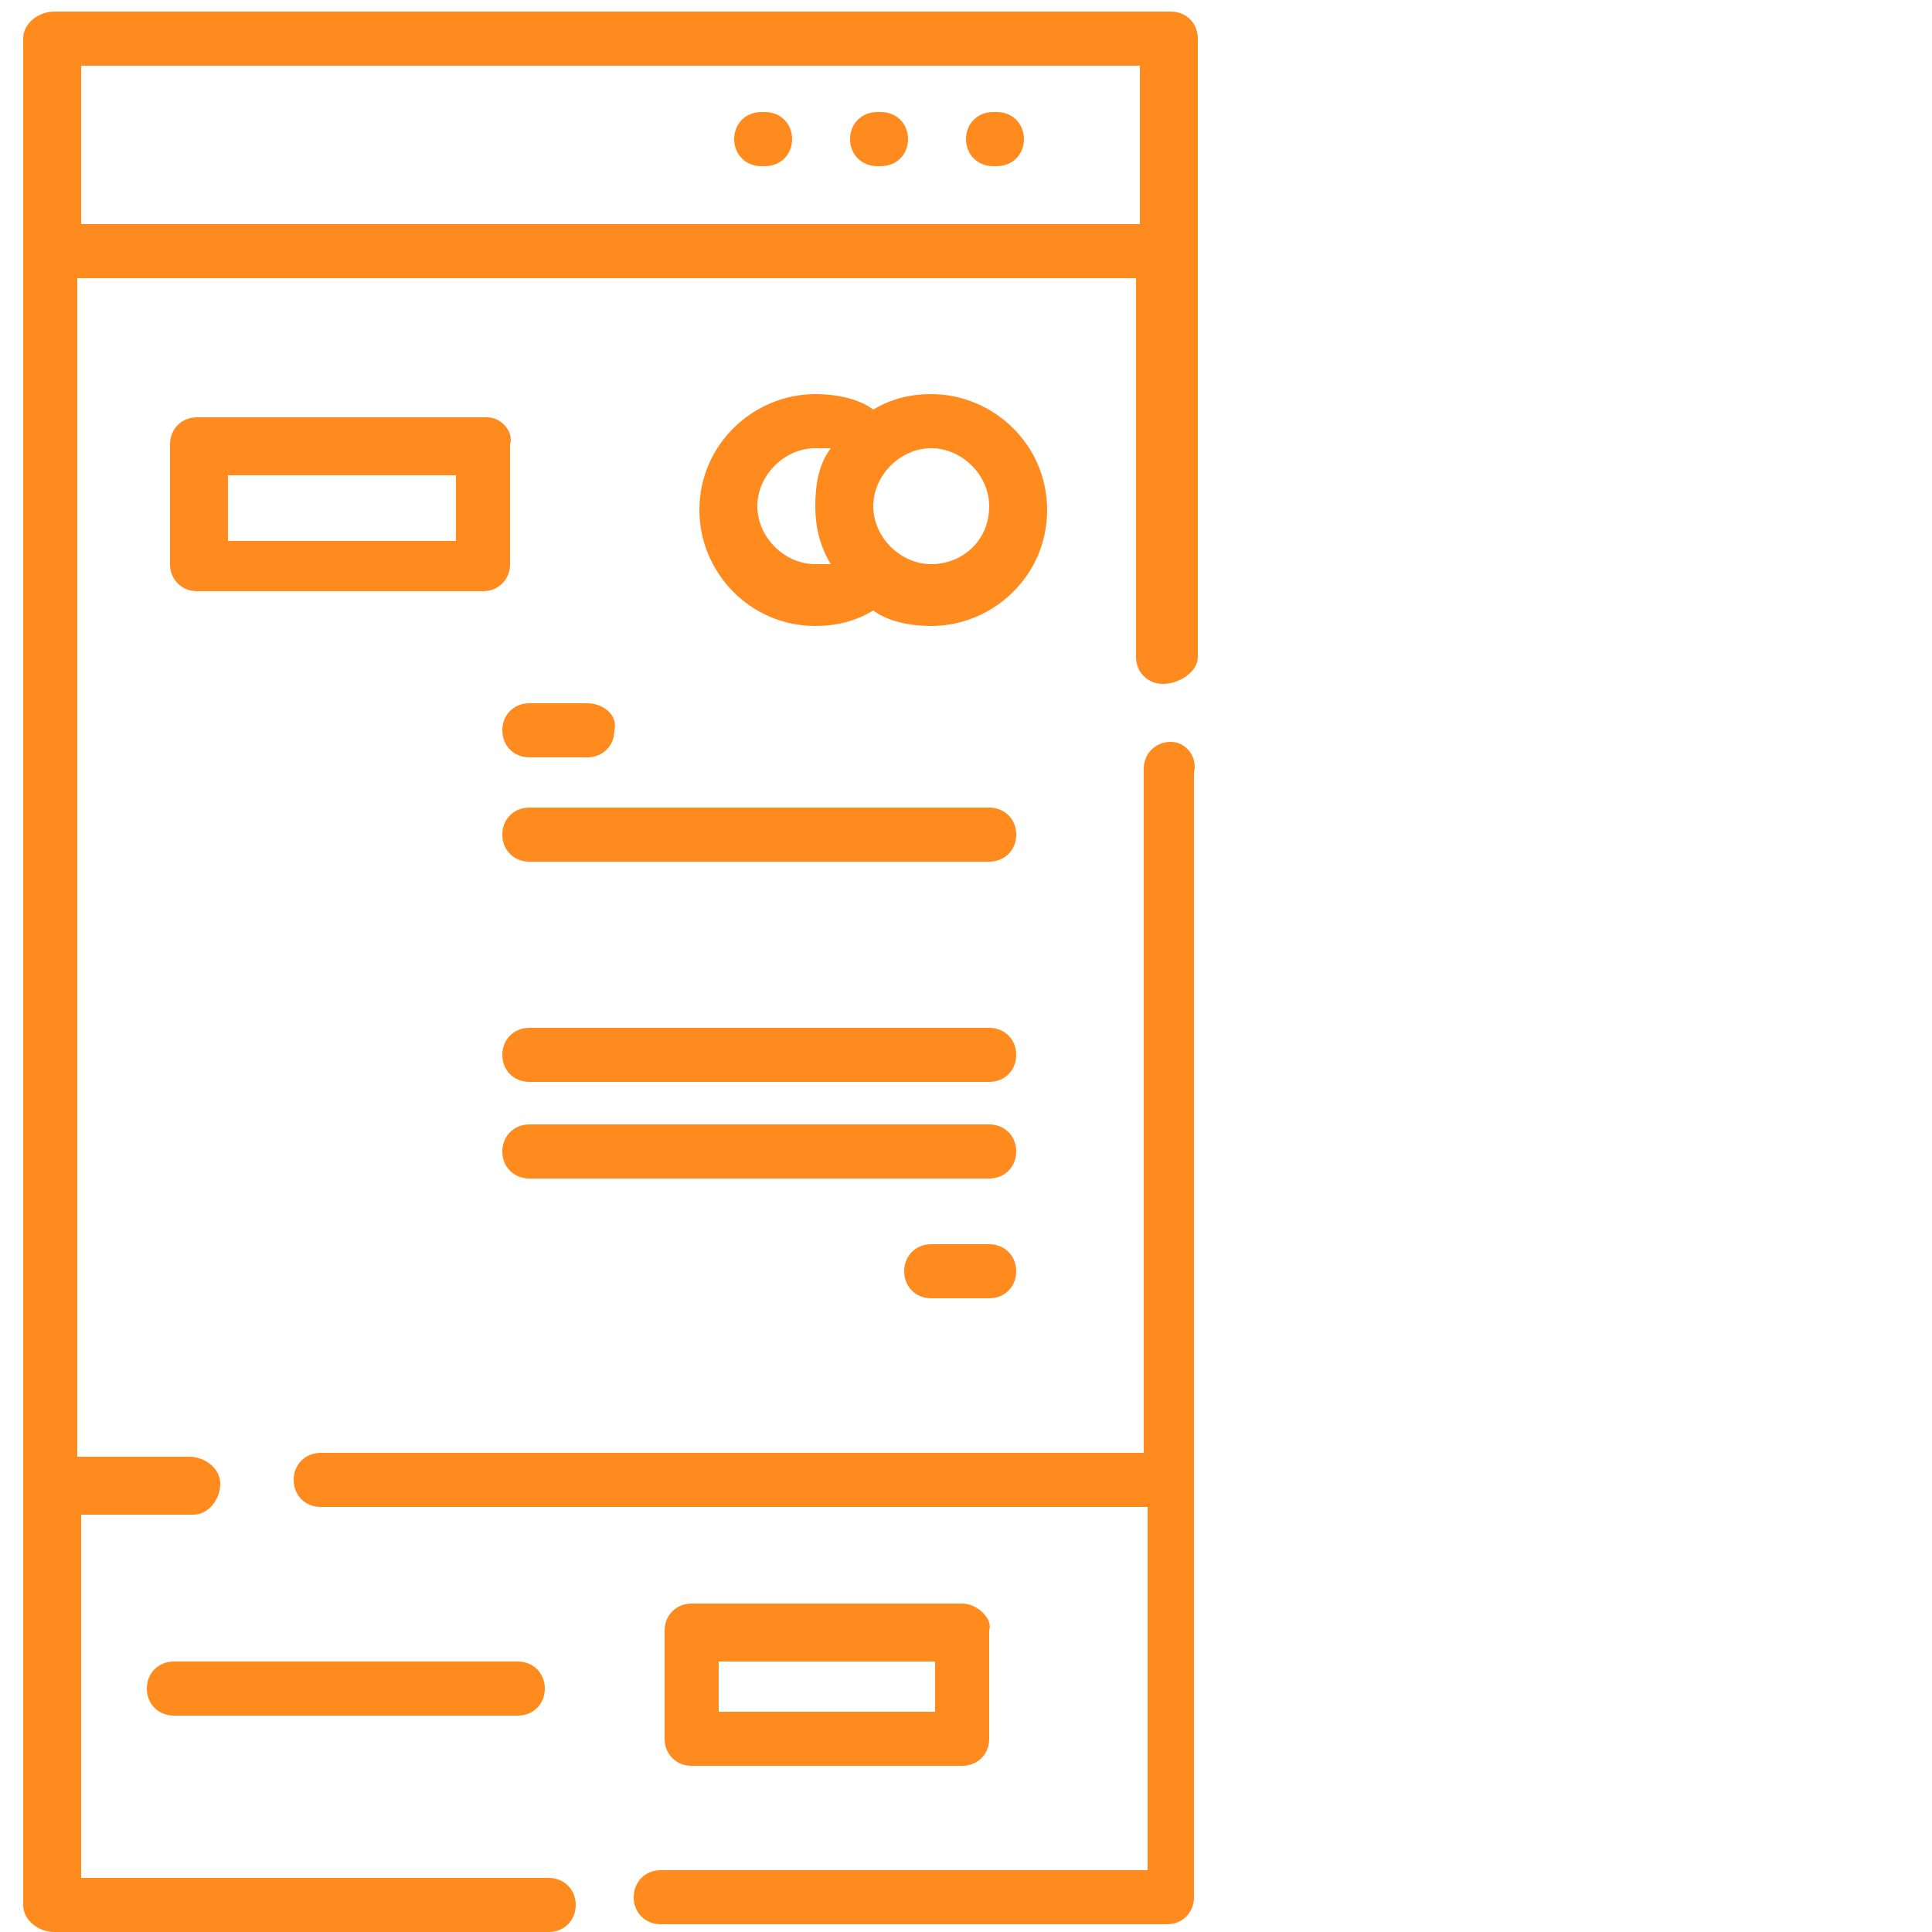 <?xml version="1.0" encoding="utf-8"?>
<!-- Generator: Adobe Illustrator 27.8.1, SVG Export Plug-In . SVG Version: 6.00 Build 0)  -->
<svg version="1.1" id="Layer_1" xmlns="http://www.w3.org/2000/svg" xmlns:xlink="http://www.w3.org/1999/xlink" x="0px" y="0px"
	 viewBox="0 0 50 50" style="enable-background:new 0 0 50 50;" xml:space="preserve">
<style type="text/css">
	.st0{fill:#FF8A1E;}
</style>
<g>
	<path class="st0" d="M30.3,19.2c-0.4,0-0.7,0.3-0.7,0.7v17.7c-7.1,0-14.3,0-21.3,0c-0.4,0-0.7,0.3-0.7,0.7c0,0.4,0.3,0.7,0.7,0.7
		c0,0,0,0,0,0c7.1,0,14.2,0,21.4,0v9.4H17.1c-0.4,0-0.7,0.3-0.7,0.7s0.3,0.7,0.7,0.7h13.1c0.4,0,0.7-0.3,0.7-0.7V20
		C31,19.6,30.7,19.2,30.3,19.2z"/>
	<path class="st0" d="M30.3,0.3H1.4C1,0.3,0.6,0.6,0.6,1v48.3C0.6,49.7,1,50,1.4,50h12.8c0.4,0,0.7-0.3,0.7-0.7s-0.3-0.7-0.7-0.7
		H2.1v-9.4c0.4,0,0.7,0,1.1,0c0.6,0,1.2,0,1.8,0c0.4,0,0.7-0.4,0.7-0.8c0-0.4-0.4-0.7-0.8-0.7c-1,0-1.9,0-2.9,0V7.2h27.4V17
		c0,0.4,0.3,0.7,0.7,0.7S31,17.4,31,17V1C31,0.6,30.7,0.3,30.3,0.3z M29.5,5.8H2.1V1.7h27.4V5.8z"/>
	<path class="st0" d="M24.9,41.5h-7c-0.4,0-0.7,0.3-0.7,0.7v2.8c0,0.4,0.3,0.7,0.7,0.7h7c0.4,0,0.7-0.3,0.7-0.7v-2.8
		C25.7,41.9,25.3,41.5,24.9,41.5z M24.2,44.3h-5.6V43h5.6V44.3z M24.1,10.2c-0.5,0-1,0.1-1.5,0.4c-0.4-0.3-1-0.4-1.5-0.4
		c-1.6,0-3,1.3-3,3c0,1.6,1.3,3,3,3c0.5,0,1-0.1,1.5-0.4c0.4,0.3,1,0.4,1.5,0.4c1.6,0,3-1.3,3-3S25.7,10.2,24.1,10.2L24.1,10.2z
		 M21.1,14.6c-0.8,0-1.5-0.7-1.5-1.5c0-0.8,0.7-1.5,1.5-1.5c0.1,0,0.3,0,0.4,0c-0.3,0.4-0.4,0.9-0.4,1.5c0,0.5,0.1,1,0.4,1.5
		C21.4,14.6,21.2,14.6,21.1,14.6L21.1,14.6z M24.1,14.6c-0.8,0-1.5-0.7-1.5-1.5s0.7-1.5,1.5-1.5c0.8,0,1.5,0.7,1.5,1.5
		C25.6,14,24.9,14.6,24.1,14.6z M12.6,10.8H5.1c-0.4,0-0.7,0.3-0.7,0.7l0,0v3.1c0,0.4,0.3,0.7,0.7,0.7l0,0h7.4
		c0.4,0,0.7-0.3,0.7-0.7l0,0v-3.1C13.3,11.2,13,10.8,12.6,10.8L12.6,10.8L12.6,10.8z M11.8,14H5.9v-1.7h5.9L11.8,14L11.8,14z
		 M19.8,2.9h-0.1c-0.4,0-0.7,0.3-0.7,0.7s0.3,0.7,0.7,0.7h0.1c0.4,0,0.7-0.3,0.7-0.7S20.2,2.9,19.8,2.9z M22.8,2.9h-0.1
		c-0.4,0-0.7,0.3-0.7,0.7s0.3,0.7,0.7,0.7h0.1c0.4,0,0.7-0.3,0.7-0.7S23.2,2.9,22.8,2.9z M25.8,2.9h-0.1c-0.4,0-0.7,0.3-0.7,0.7
		s0.3,0.7,0.7,0.7h0.1c0.4,0,0.7-0.3,0.7-0.7S26.2,2.9,25.8,2.9z M15.2,18.2h-1.5c-0.4,0-0.7,0.3-0.7,0.7c0,0.4,0.3,0.7,0.7,0.7h1.5
		c0.4,0,0.7-0.3,0.7-0.7C16,18.5,15.6,18.2,15.2,18.2z M25.6,32.2h-1.5c-0.4,0-0.7,0.3-0.7,0.7s0.3,0.7,0.7,0.7h1.5
		c0.4,0,0.7-0.3,0.7-0.7S26,32.2,25.6,32.2z M25.6,20.9H13.7c-0.4,0-0.7,0.3-0.7,0.7s0.3,0.7,0.7,0.7h11.9c0.4,0,0.7-0.3,0.7-0.7
		S26,20.9,25.6,20.9L25.6,20.9z M25.6,26.6H13.7c-0.4,0-0.7,0.3-0.7,0.7s0.3,0.7,0.7,0.7h11.9c0.4,0,0.7-0.3,0.7-0.7
		S26,26.6,25.6,26.6L25.6,26.6z M25.6,29.1H13.7c-0.4,0-0.7,0.3-0.7,0.7s0.3,0.7,0.7,0.7h11.9c0.4,0,0.7-0.3,0.7-0.7
		S26,29.1,25.6,29.1L25.6,29.1z M13.4,43H4.5c-0.4,0-0.7,0.3-0.7,0.7s0.3,0.7,0.7,0.7h8.9c0.4,0,0.7-0.3,0.7-0.7S13.8,43,13.4,43z"
		/>
</g>
</svg>

